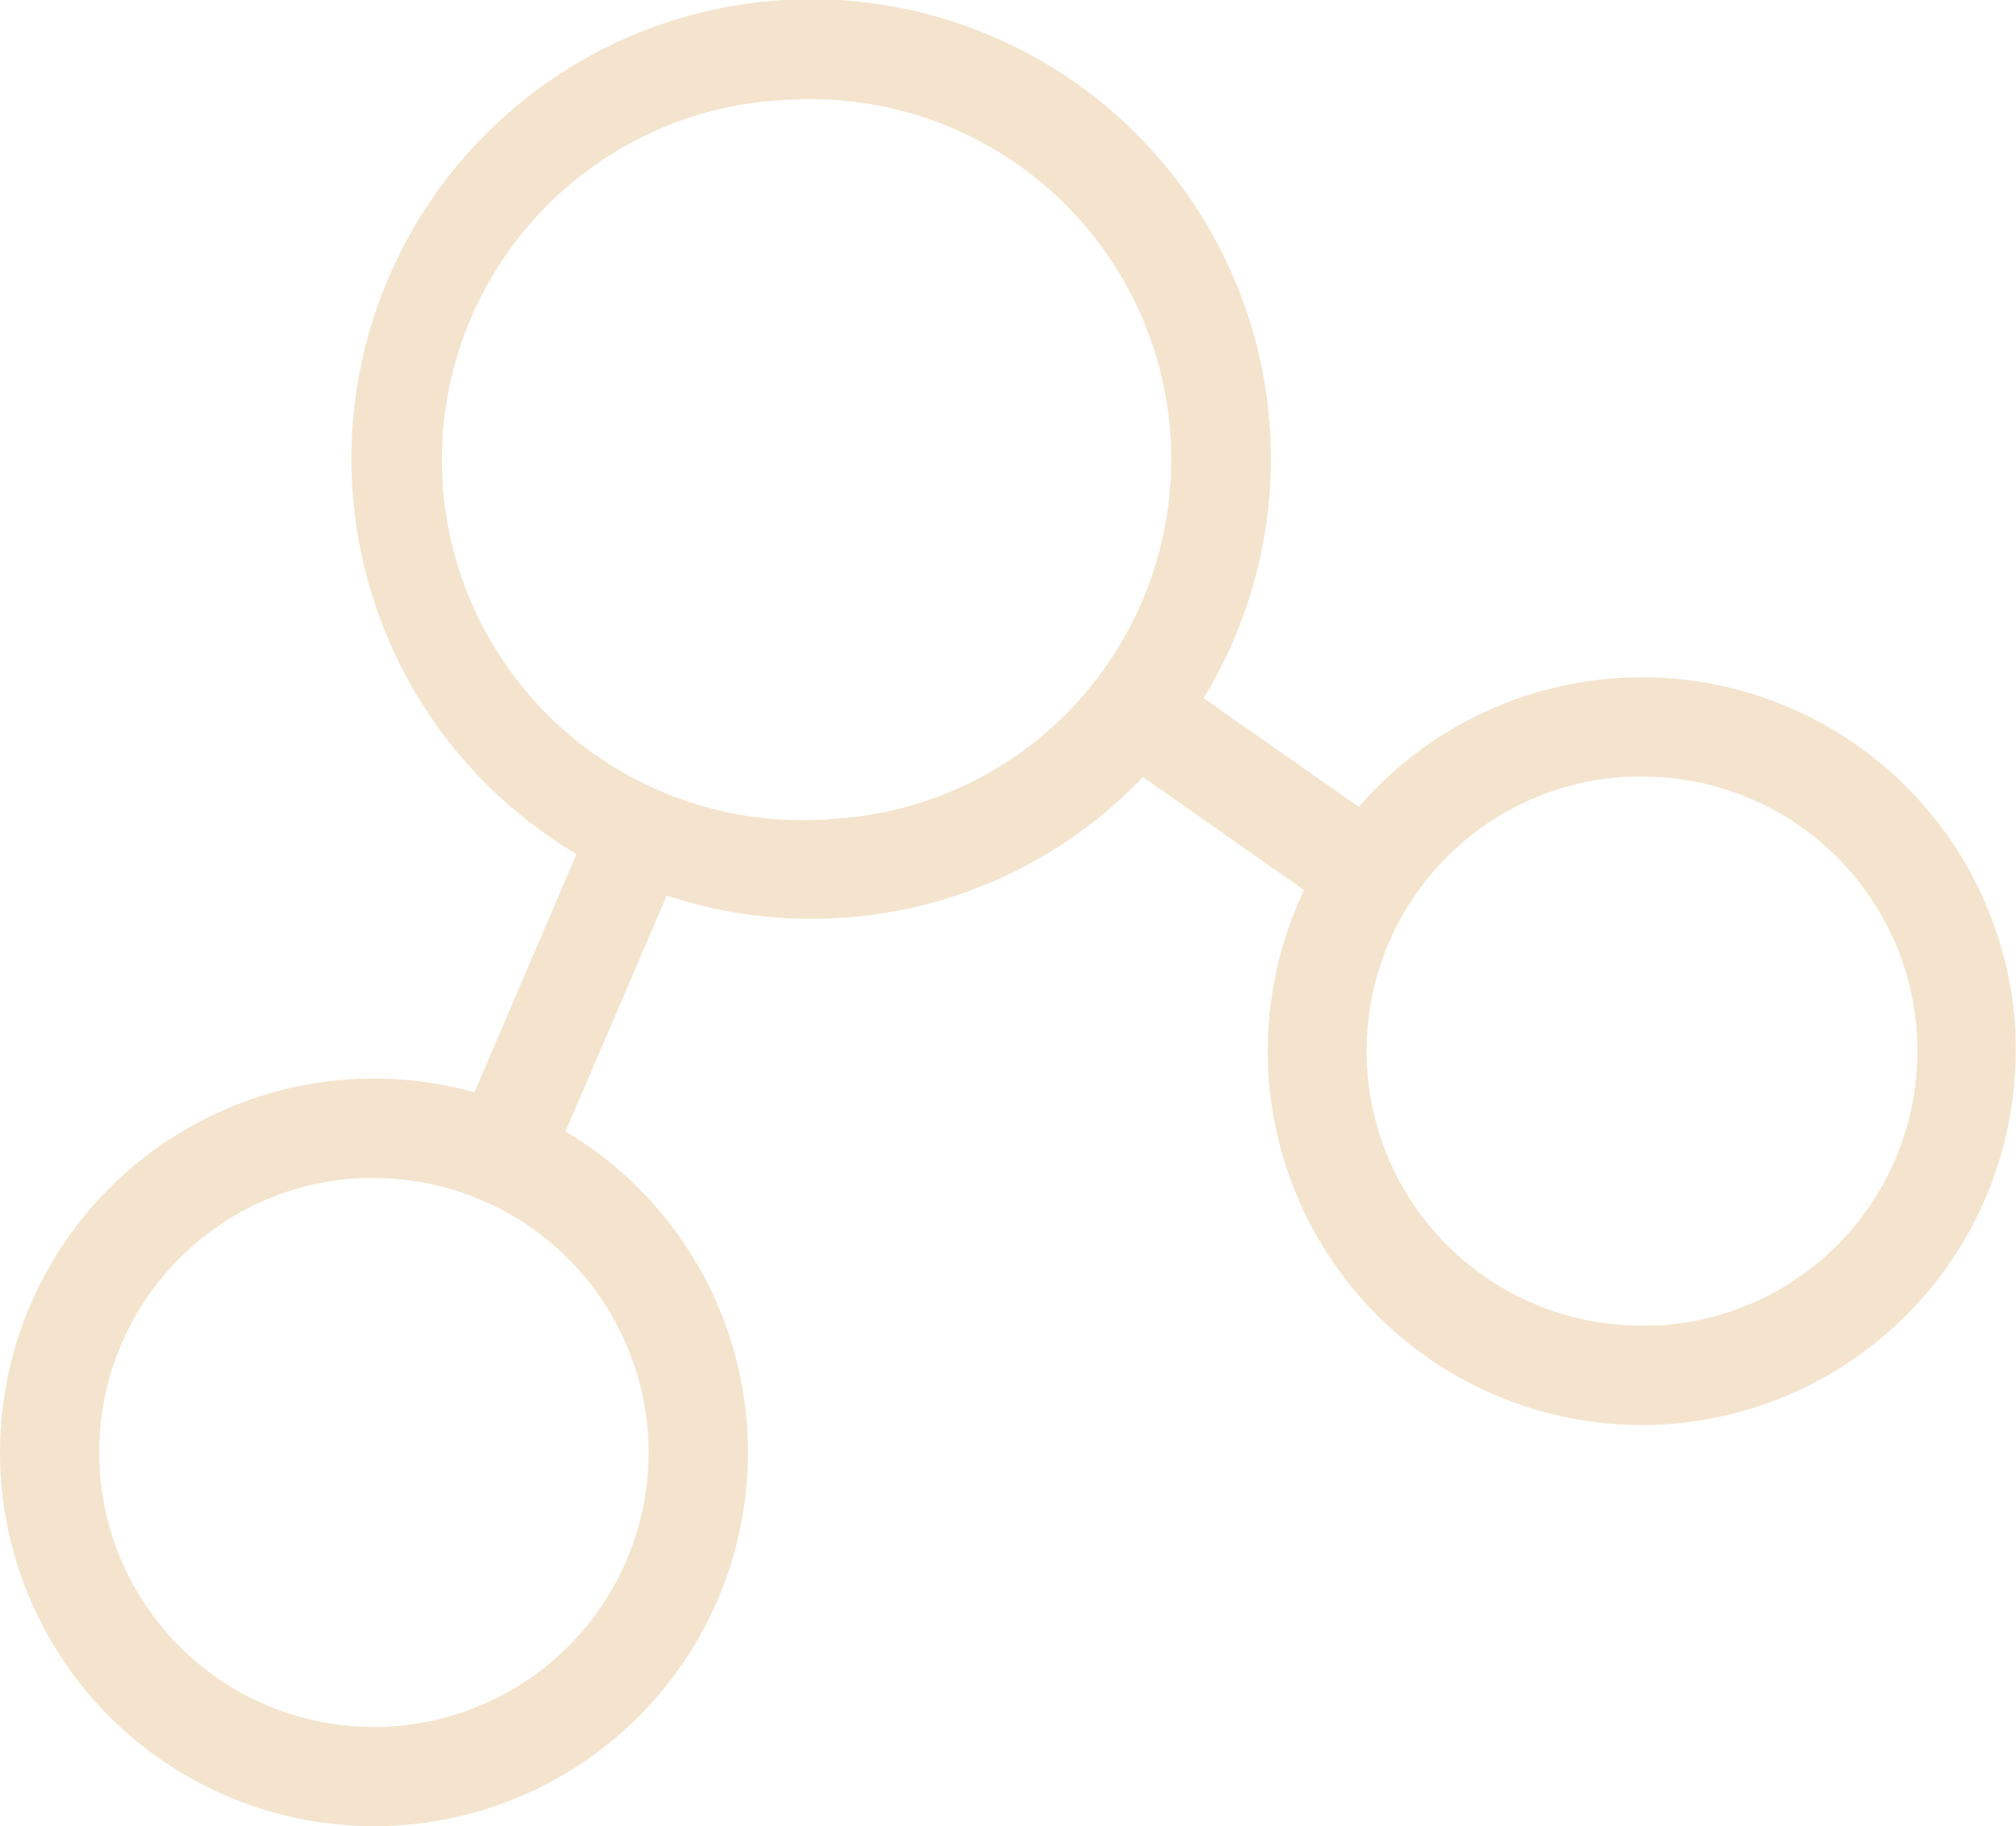 <?xml version="1.0"?>
<svg xmlns="http://www.w3.org/2000/svg" xmlns:xlink="http://www.w3.org/1999/xlink" id="Groupe_2681" data-name="Groupe 2681" width="28.445" height="25.774" viewBox="0 0 28.445 25.774">
  <defs>
    <clipPath id="clip-path">
      <rect id="Rectangle_16626" data-name="Rectangle 16626" width="28.445" height="25.774" fill="#f4e4ce"/>
    </clipPath>
  </defs>
  <g id="Groupe_2680" data-name="Groupe 2680" clip-path="url(#clip-path)">
    <path id="Trac&#xE9;_76402" data-name="Trac&#xE9; 76402" d="M28.438,14.583a5.276,5.276,0,0,0-9.176-3.294c-.031.034-.059.069-.089.1l-2.19-1.534a6.487,6.487,0,1,0-8.849,2.2L6.694,15.417A5.276,5.276,0,1,0,5.273,25.775c.085,0,.171,0,.256-.006a5.275,5.275,0,0,0,2.451-9.8l1.428-3.329a6.438,6.438,0,0,0,2.032.329q.157,0,.315-.008a6.438,6.438,0,0,0,4.371-1.994L18.4,12.563a5.28,5.28,0,0,0,4.761,7.55q.128,0,.257-.006a5.282,5.282,0,0,0,5.017-5.524M9.147,20.312A3.876,3.876,0,1,1,5.09,16.627c.063,0,.126,0,.188,0a3.881,3.881,0,0,1,3.869,3.69m2.541-8.748c-.083,0-.165.006-.247.006A5.085,5.085,0,0,1,11.2,1.407q.125-.006.25-.006a5.085,5.085,0,0,1,3.758,8.5,5.051,5.051,0,0,1-3.52,1.66m11.666,7.144a3.876,3.876,0,1,1-.373-7.743q.095,0,.189,0a3.876,3.876,0,0,1,.184,7.748" transform="translate(0 -0.001)" fill="#f4e4ce"/>
  </g>
</svg>
